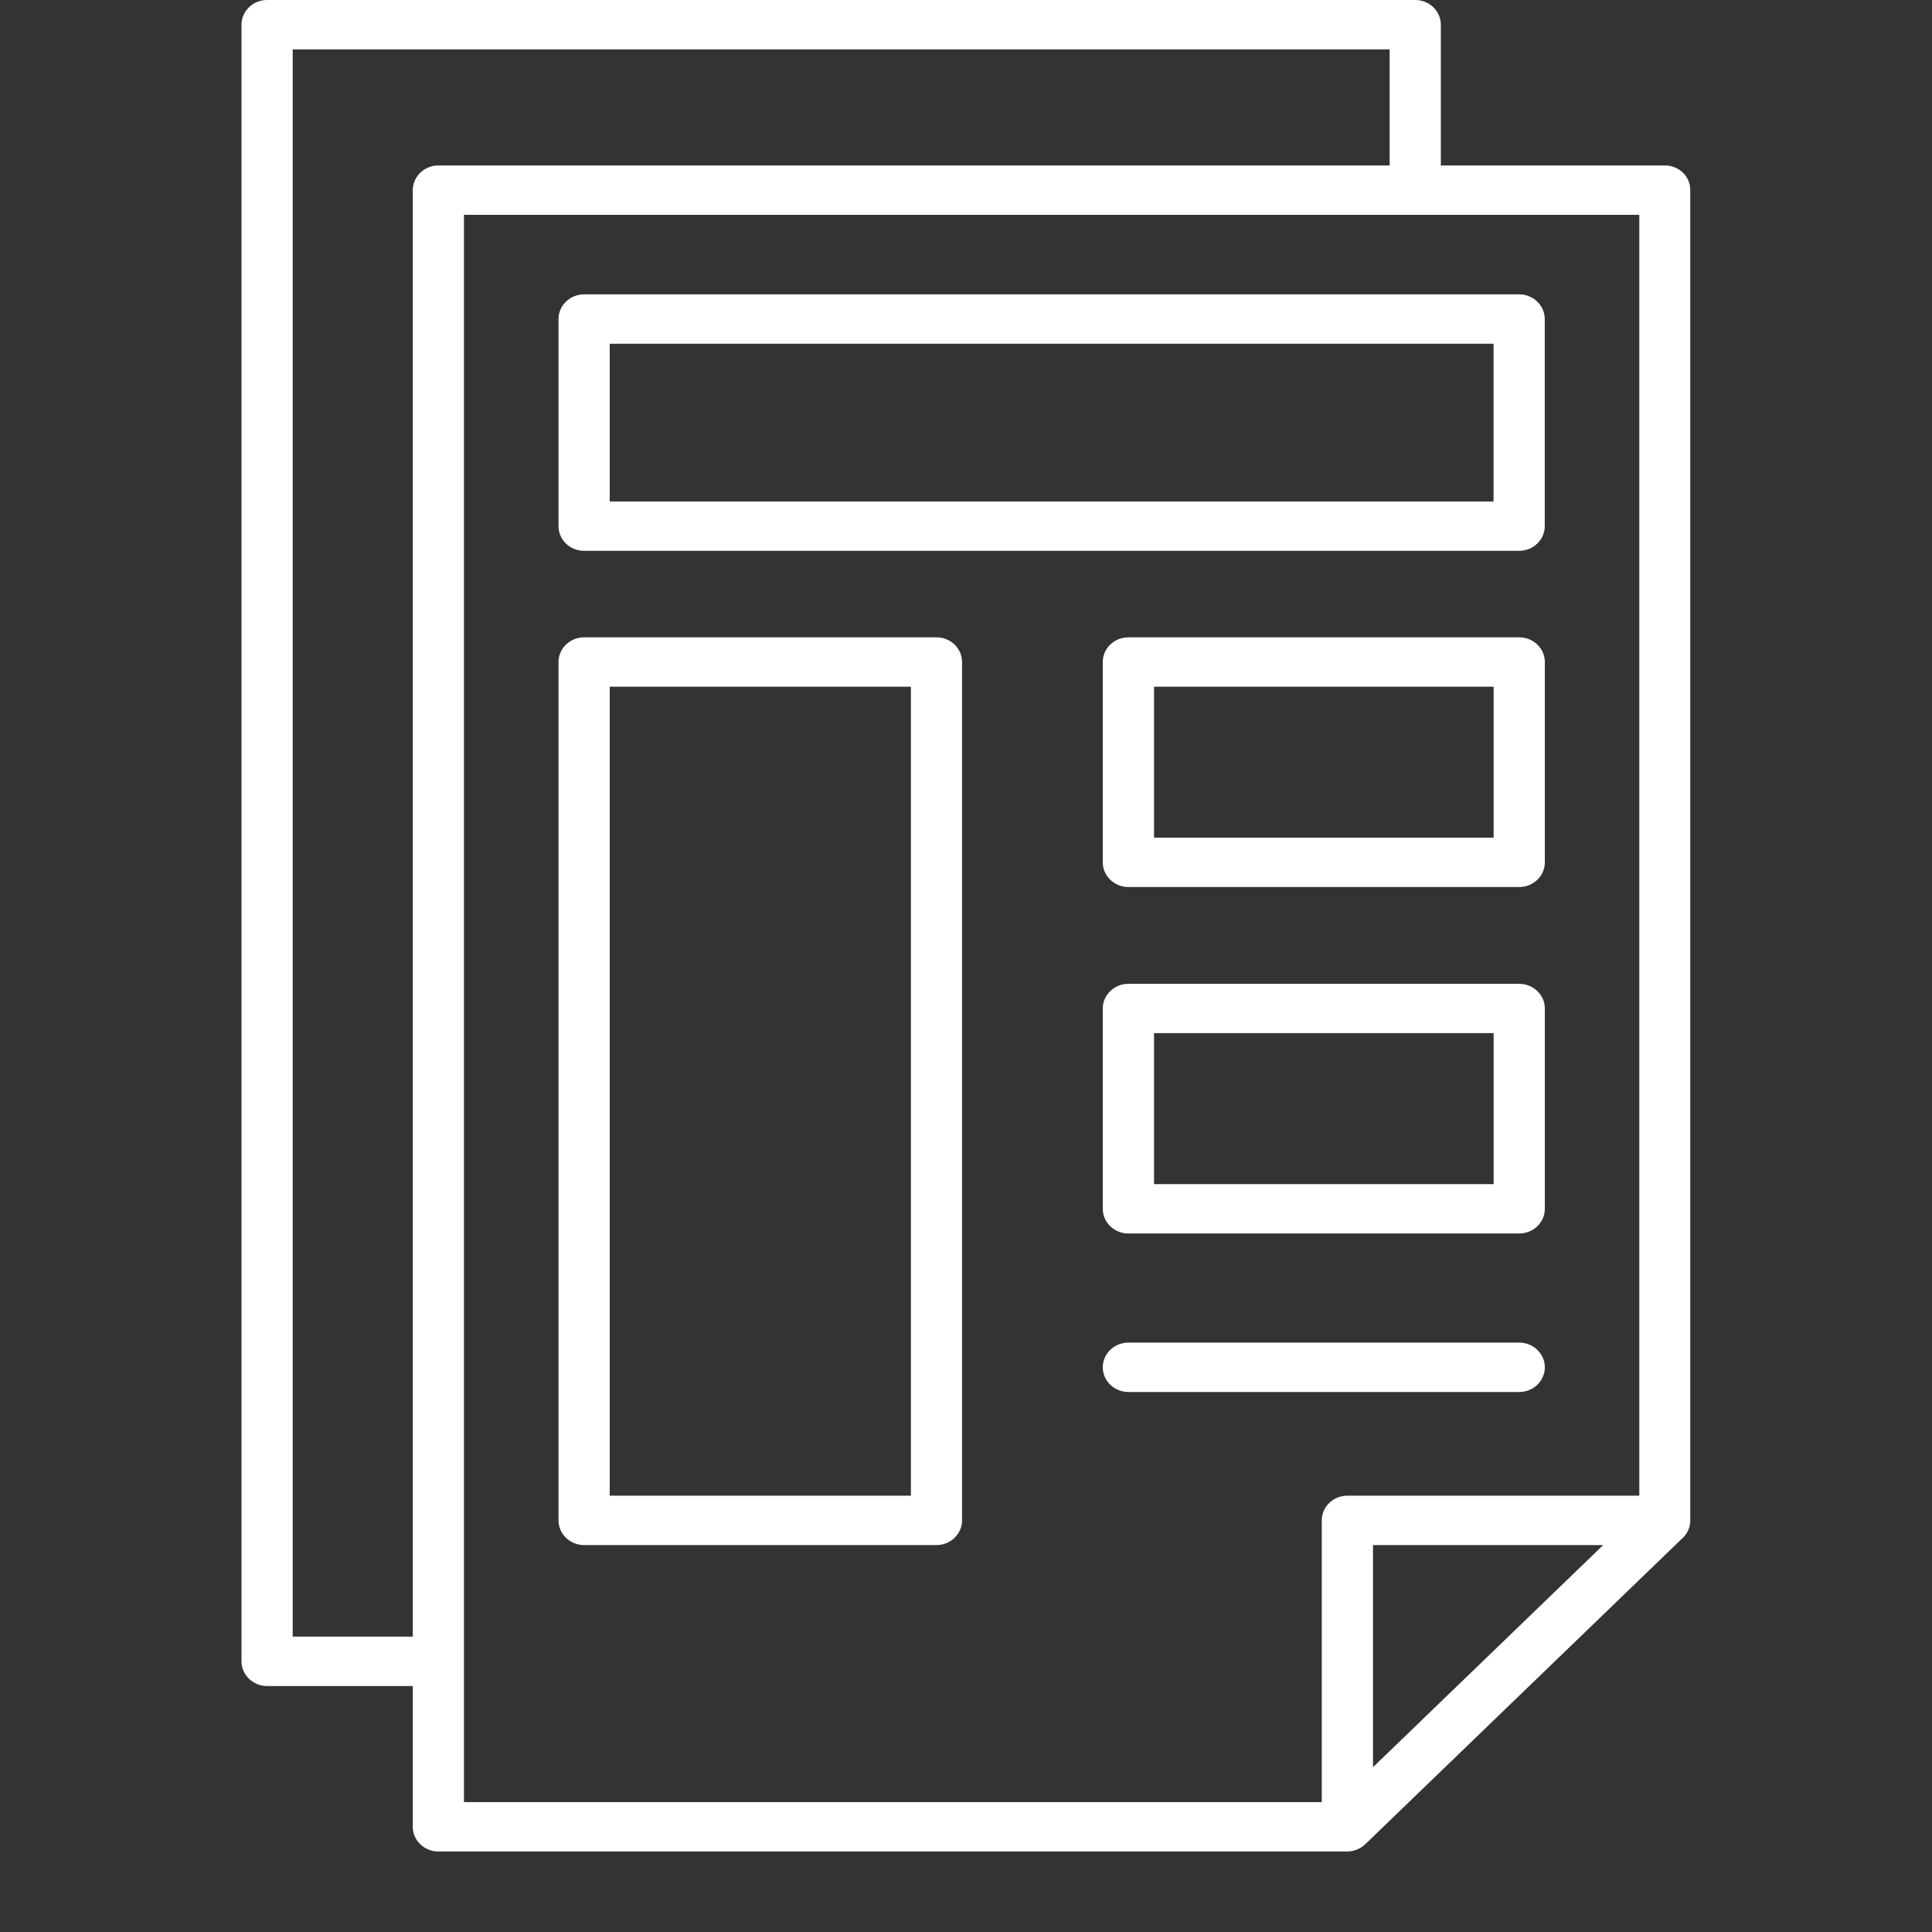 <?xml version="1.0" encoding="UTF-8"?> <svg xmlns="http://www.w3.org/2000/svg" width="48" height="48" viewBox="0 0 48 48" fill="none"><rect x="0" y="0" width="48" height="48" fill="#333333" stroke="none"/><path d="M41.364 4.111H35.797V0.613C35.797 0.276 35.511 0 35.161 0H6.636C6.286 0 6 0.276 6 0.613V41.275C6 41.613 6.286 41.889 6.636 41.889H10.255V45.386C10.255 45.724 10.541 46 10.891 46H33.474C33.496 46 33.516 45.998 33.537 45.996C33.545 45.996 33.553 45.994 33.559 45.992L33.6 45.987C33.611 45.985 33.623 45.981 33.635 45.977L33.654 45.972C33.67 45.968 33.684 45.962 33.699 45.957L33.713 45.951C33.729 45.945 33.742 45.94 33.754 45.932L33.768 45.926C33.782 45.919 33.793 45.913 33.805 45.906L33.821 45.896C33.838 45.885 33.852 45.875 33.866 45.864L33.876 45.856C33.893 45.843 33.909 45.828 33.924 45.815L41.808 38.208C41.828 38.189 41.847 38.168 41.867 38.142L41.879 38.127C41.896 38.104 41.91 38.081 41.922 38.061C41.935 38.036 41.945 38.011 41.955 37.987L41.961 37.97C41.971 37.944 41.978 37.917 41.982 37.895L41.984 37.885C41.988 37.864 41.992 37.842 41.992 37.817C41.992 37.808 41.994 37.8 41.994 37.791V4.725C42 4.387 41.714 4.111 41.364 4.111ZM10.255 4.725V40.662H7.272V1.227H34.525V4.111H10.891C10.541 4.111 10.255 4.387 10.255 4.725ZM34.112 43.905V38.387H39.831L34.112 43.905ZM40.728 37.16H33.474C33.124 37.16 32.839 37.436 32.839 37.774V44.773H11.527V5.338H40.728V37.16Z" fill="white"></path><path d="M14.512 13.685H37.743C38.093 13.685 38.379 13.41 38.379 13.072V7.926C38.379 7.588 38.093 7.313 37.743 7.313H14.512C14.162 7.313 13.876 7.588 13.876 7.926V13.072C13.876 13.412 14.162 13.685 14.512 13.685ZM15.148 8.54H37.107V12.459H15.148V8.54Z" fill="white"></path><path d="M23.266 15.834H14.512C14.162 15.834 13.876 16.109 13.876 16.447V37.774C13.876 38.111 14.162 38.387 14.512 38.387H23.266C23.617 38.387 23.902 38.111 23.902 37.774V16.447C23.902 16.109 23.617 15.834 23.266 15.834ZM22.631 37.16H15.148V17.061H22.631V37.16Z" fill="white"></path><path d="M37.745 15.834H28.034C27.684 15.834 27.398 16.109 27.398 16.447V21.425C27.398 21.763 27.684 22.038 28.034 22.038H37.745C38.095 22.038 38.381 21.763 38.381 21.425V16.447C38.381 16.109 38.095 15.834 37.745 15.834ZM37.109 20.811H28.672V17.061H37.109V20.811Z" fill="white"></path><path d="M37.745 24.443H28.034C27.684 24.443 27.398 24.719 27.398 25.057V30.032C27.398 30.37 27.684 30.646 28.034 30.646H37.745C38.095 30.646 38.381 30.37 38.381 30.032V25.055C38.381 24.717 38.095 24.443 37.745 24.443ZM37.109 29.419H28.672V25.668H37.109V29.419Z" fill="white"></path><path d="M37.745 33.357H28.034C27.684 33.357 27.398 33.632 27.398 33.97C27.398 34.308 27.684 34.584 28.034 34.584H37.745C38.095 34.584 38.381 34.308 38.381 33.97C38.381 33.632 38.095 33.357 37.745 33.357Z" fill="white"></path></svg> 